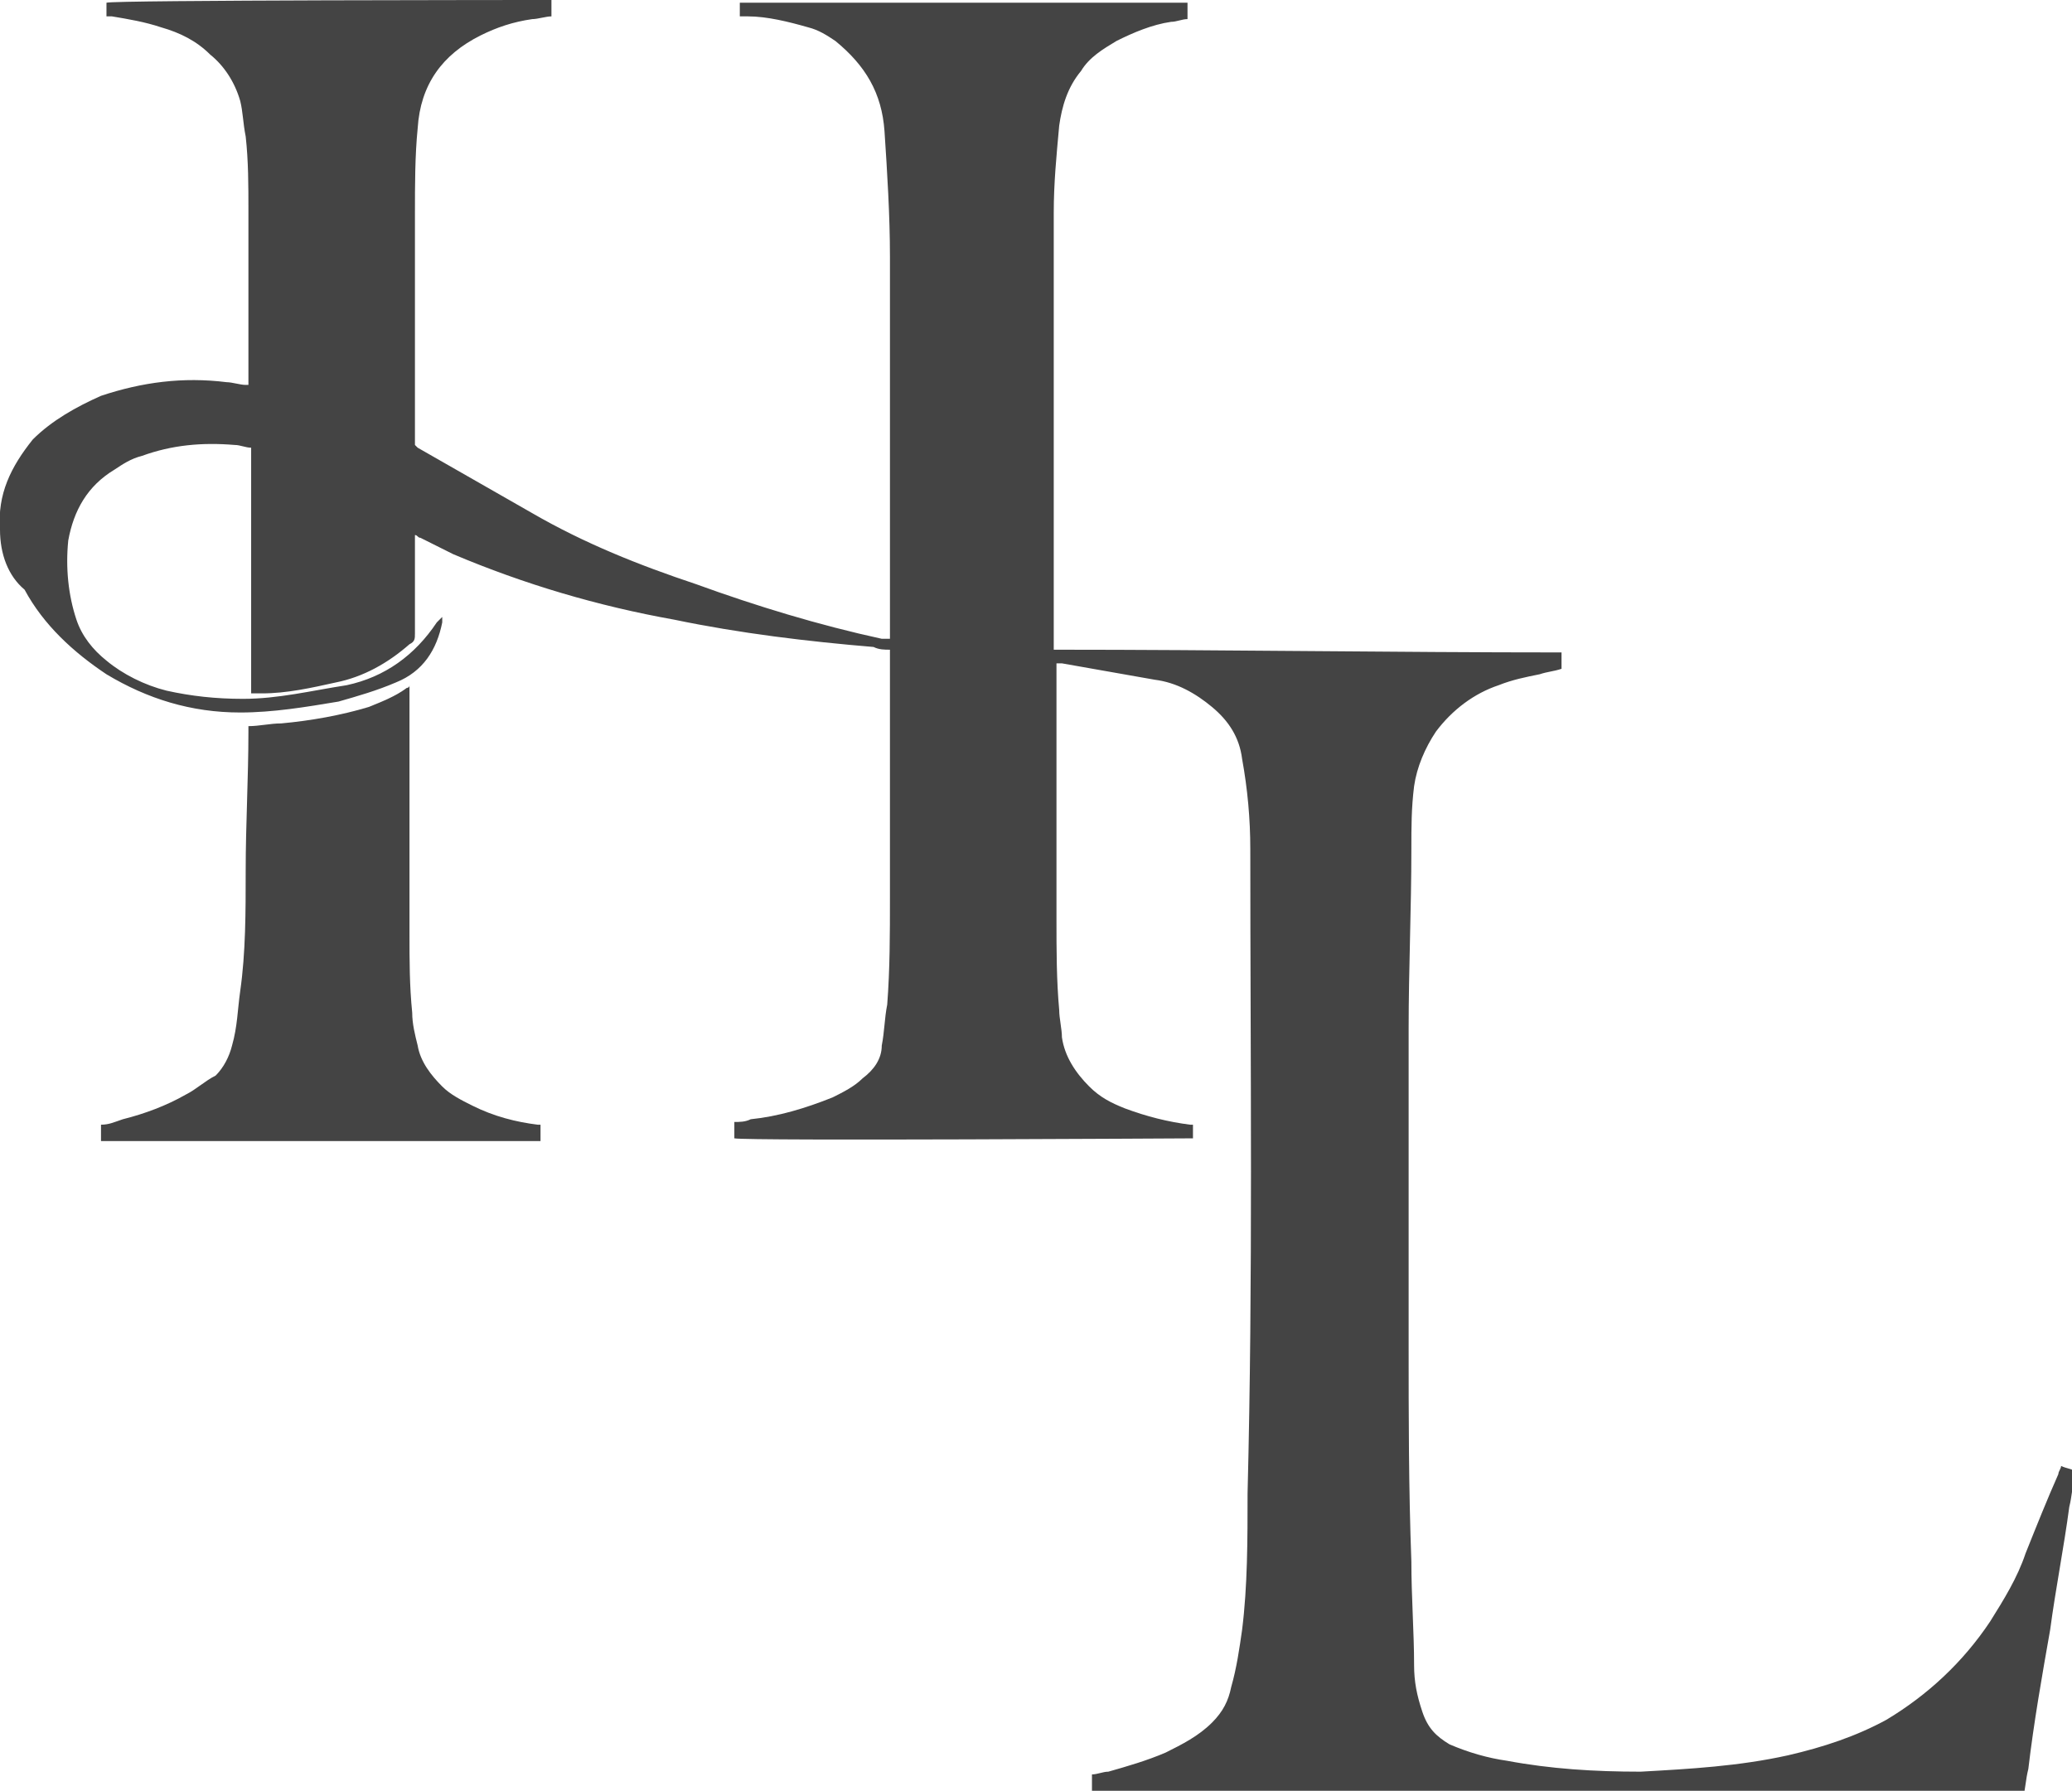 <?xml version="1.0" encoding="utf-8"?>
<!-- Generator: Adobe Illustrator 23.0.3, SVG Export Plug-In . SVG Version: 6.00 Build 0)  -->
<svg version="1.1" id="Layer_1" xmlns="http://www.w3.org/2000/svg" xmlns:xlink="http://www.w3.org/1999/xlink" x="0px" y="0px"
	 viewBox="0 0 75.9 65.6" style="enable-background:new 0 0 75.9 65.6;" xml:space="preserve">
<style type="text/css">
	.st0{fill:#444444;}
</style>
<path class="st0" d="M40,65.6c0-0.2,0-0.4,0-0.6c0.2,0,0.4-0.1,0.6-0.1c0.7-0.2,1.4-0.4,2.1-0.7c0.6-0.3,1.2-0.6,1.7-1.1
	c0.4-0.4,0.6-0.8,0.7-1.3c0.2-0.7,0.3-1.4,0.4-2.1c0.2-1.6,0.2-3.3,0.2-5c0.2-7.9,0.1-15.7,0.1-23.6c0-1.1-0.1-2.2-0.3-3.3
	c-0.1-0.8-0.5-1.4-1.1-1.9c-0.6-0.5-1.3-0.9-2.1-1c-1.1-0.2-2.3-0.4-3.4-0.6c-0.1,0-0.1,0-0.2,0c0,0.1,0,0.2,0,0.2
	c0,2.3,0,4.6,0,6.9c0,0.8,0,1.5,0,2.3c0,1.1,0,2.2,0.1,3.3c0,0.3,0.1,0.7,0.1,1c0.1,0.7,0.5,1.3,1,1.8c0.4,0.4,0.8,0.6,1.3,0.8
	c0.8,0.3,1.6,0.5,2.4,0.6c0,0,0.1,0,0.1,0c0,0.2,0,0.4,0,0.5c-0.2,0-16.3,0.1-16.8,0c0-0.2,0-0.4,0-0.6c0.2,0,0.4,0,0.6-0.1
	c1-0.1,2-0.4,3-0.8c0.4-0.2,0.8-0.4,1.1-0.7c0.4-0.3,0.7-0.7,0.7-1.2c0.1-0.5,0.1-1,0.2-1.5c0.1-1.3,0.1-2.6,0.1-3.9c0-3,0-6,0-8.9
	c0-0.1,0-0.1,0-0.2c-0.2,0-0.4,0-0.6-0.1c-2.4-0.2-4.9-0.5-7.3-1c-2.8-0.5-5.5-1.3-8.1-2.4c-0.4-0.2-0.8-0.4-1.2-0.6
	c-0.1,0-0.1-0.1-0.2-0.1c0,0.1,0,0.2,0,0.2c0,1.1,0,2.3,0,3.4c0,0.2,0,0.3-0.2,0.4c-0.8,0.7-1.7,1.2-2.7,1.4
	c-0.9,0.2-1.8,0.4-2.7,0.4c-0.1,0-0.2,0-0.3,0c0,0-0.1,0-0.1,0c0-3,0-6,0-9c-0.2,0-0.4-0.1-0.6-0.1c-1.2-0.1-2.3,0-3.4,0.4
	c-0.4,0.1-0.7,0.3-1,0.5c-1,0.6-1.5,1.5-1.7,2.6c-0.1,1,0,2,0.3,2.9c0.2,0.6,0.6,1.1,1.1,1.5c0.6,0.5,1.4,0.9,2.2,1.1
	c0.9,0.2,1.8,0.3,2.8,0.3c1.3,0,2.5-0.3,3.8-0.5c1.4-0.3,2.5-1.1,3.3-2.3c0.1-0.1,0.1-0.1,0.2-0.2c0,0.1,0,0.2,0,0.2
	c-0.2,1-0.7,1.8-1.7,2.2c-0.7,0.3-1.4,0.5-2.1,0.7c-1.2,0.2-2.4,0.4-3.6,0.4c-1.8,0-3.4-0.5-4.9-1.4c-1.2-0.8-2.3-1.8-3-3.1
	C0.3,21.1,0,20.3,0,19.4c-0.1-1.3,0.4-2.3,1.2-3.3c0.7-0.7,1.6-1.2,2.5-1.6c1.5-0.5,3-0.7,4.6-0.5c0.2,0,0.5,0.1,0.7,0.1
	c0,0,0,0,0.1,0c0-0.1,0-0.3,0-0.4c0-2,0-4,0-6c0-0.9,0-1.8-0.1-2.7C8.9,4.5,8.9,4.1,8.8,3.7C8.6,3,8.2,2.4,7.7,2
	C7.2,1.5,6.6,1.2,5.9,1C5.3,0.8,4.7,0.7,4.1,0.6c-0.1,0-0.1,0-0.2,0c0-0.2,0-0.4,0-0.5C4.1,0,19.7,0,20.2,0c0,0.2,0,0.4,0,0.6
	c-0.2,0-0.5,0.1-0.7,0.1c-0.7,0.1-1.3,0.3-1.9,0.6c-1.4,0.7-2.2,1.8-2.3,3.4c-0.1,1-0.1,2.1-0.1,3.1c0,2.8,0,5.5,0,8.3
	c0,0.1,0,0.2,0,0.2c0,0,0.1,0.1,0.1,0.1c1.4,0.8,2.8,1.6,4.2,2.4c1.9,1.1,3.9,1.9,6,2.6c2.2,0.8,4.5,1.5,6.8,2c0.1,0,0.2,0,0.3,0
	c0-0.1,0-0.2,0-0.2c0-4.6,0-9.2,0-13.8c0-1.5-0.1-3.1-0.2-4.6c-0.1-1.4-0.7-2.4-1.8-3.3c-0.3-0.2-0.6-0.4-1-0.5
	c-0.7-0.2-1.5-0.4-2.2-0.4c-0.1,0-0.1,0-0.2,0c0,0,0,0-0.1,0c0-0.2,0-0.3,0-0.5c0,0,0,0,0,0c0,0,0,0,0,0c0,0,0.1,0,0.1,0
	c5.4,0,10.8,0,16.2,0c0,0,0,0,0.1,0c0,0.2,0,0.4,0,0.6c-0.2,0-0.4,0.1-0.6,0.1c-0.7,0.1-1.4,0.4-2,0.7c-0.5,0.3-1,0.6-1.3,1.1
	c-0.5,0.6-0.7,1.3-0.8,2c-0.1,1.1-0.2,2.1-0.2,3.2c0,5.2,0,10.4,0,15.6c0,0.1,0,0.2,0,0.4c6.2,0,12.4,0.1,18.6,0.1
	c0,0.2,0,0.4,0,0.6c-0.3,0.1-0.5,0.1-0.8,0.2c-0.5,0.1-1,0.2-1.5,0.4c-0.9,0.3-1.7,0.9-2.3,1.7c-0.4,0.6-0.7,1.3-0.8,2
	c-0.1,0.8-0.1,1.5-0.1,2.3c0,2.2-0.1,4.4-0.1,6.6c0,3.8,0,7.7,0,11.5c0,2.7,0,5.3,0.1,8c0,1.3,0.1,2.6,0.1,3.8
	c0,0.6,0.1,1.1,0.3,1.7c0.2,0.6,0.5,0.9,1,1.2c0.7,0.3,1.4,0.5,2.1,0.6c1.6,0.3,3.2,0.4,4.9,0.4c1.8-0.1,3.6-0.2,5.4-0.6
	c1.3-0.3,2.5-0.7,3.6-1.3c1.5-0.9,2.8-2.1,3.8-3.6c0.5-0.8,1-1.6,1.3-2.5c0.4-1,0.8-2,1.2-2.9c0-0.1,0.1-0.2,0.1-0.3
	c0.2,0.1,0.4,0.1,0.5,0.2c0,0,0,0.1,0,0.1c0,0,0,0,0,0.1c-0.1,0.4-0.1,0.7-0.2,1.1c-0.2,1.5-0.5,3-0.7,4.5c-0.3,1.7-0.6,3.4-0.8,5.1
	c-0.1,0.4-0.1,0.7-0.2,1.1C62.6,65.6,51.3,65.6,40,65.6z"/>
<path class="st0" d="M3.7,41.8c0-0.2,0-0.4,0-0.6C4,41.2,4.2,41.1,4.5,41c0.8-0.2,1.6-0.5,2.3-0.9c0.4-0.2,0.7-0.5,1.1-0.7
	c0.3-0.3,0.5-0.7,0.6-1.1c0.2-0.7,0.2-1.3,0.3-2C9,34.9,9,33.4,9,31.9c0-1.7,0.1-3.4,0.1-5.1c0,0,0-0.1,0-0.2c0.4,0,0.8-0.1,1.2-0.1
	c1.1-0.1,2.2-0.3,3.2-0.6c0.5-0.2,1-0.4,1.4-0.7c0,0,0.1,0,0.1-0.1c0,0.1,0,0.2,0,0.3c0,2.9,0,5.8,0,8.8c0,1,0,1.9,0.1,2.9
	c0,0.4,0.1,0.8,0.2,1.2c0.1,0.6,0.5,1.1,0.9,1.5c0.3,0.3,0.7,0.5,1.1,0.7c0.8,0.4,1.6,0.6,2.4,0.7c0,0,0.1,0,0.1,0
	c0,0.2,0,0.4,0,0.6C14.5,41.8,9.1,41.8,3.7,41.8z"/>
</svg>
